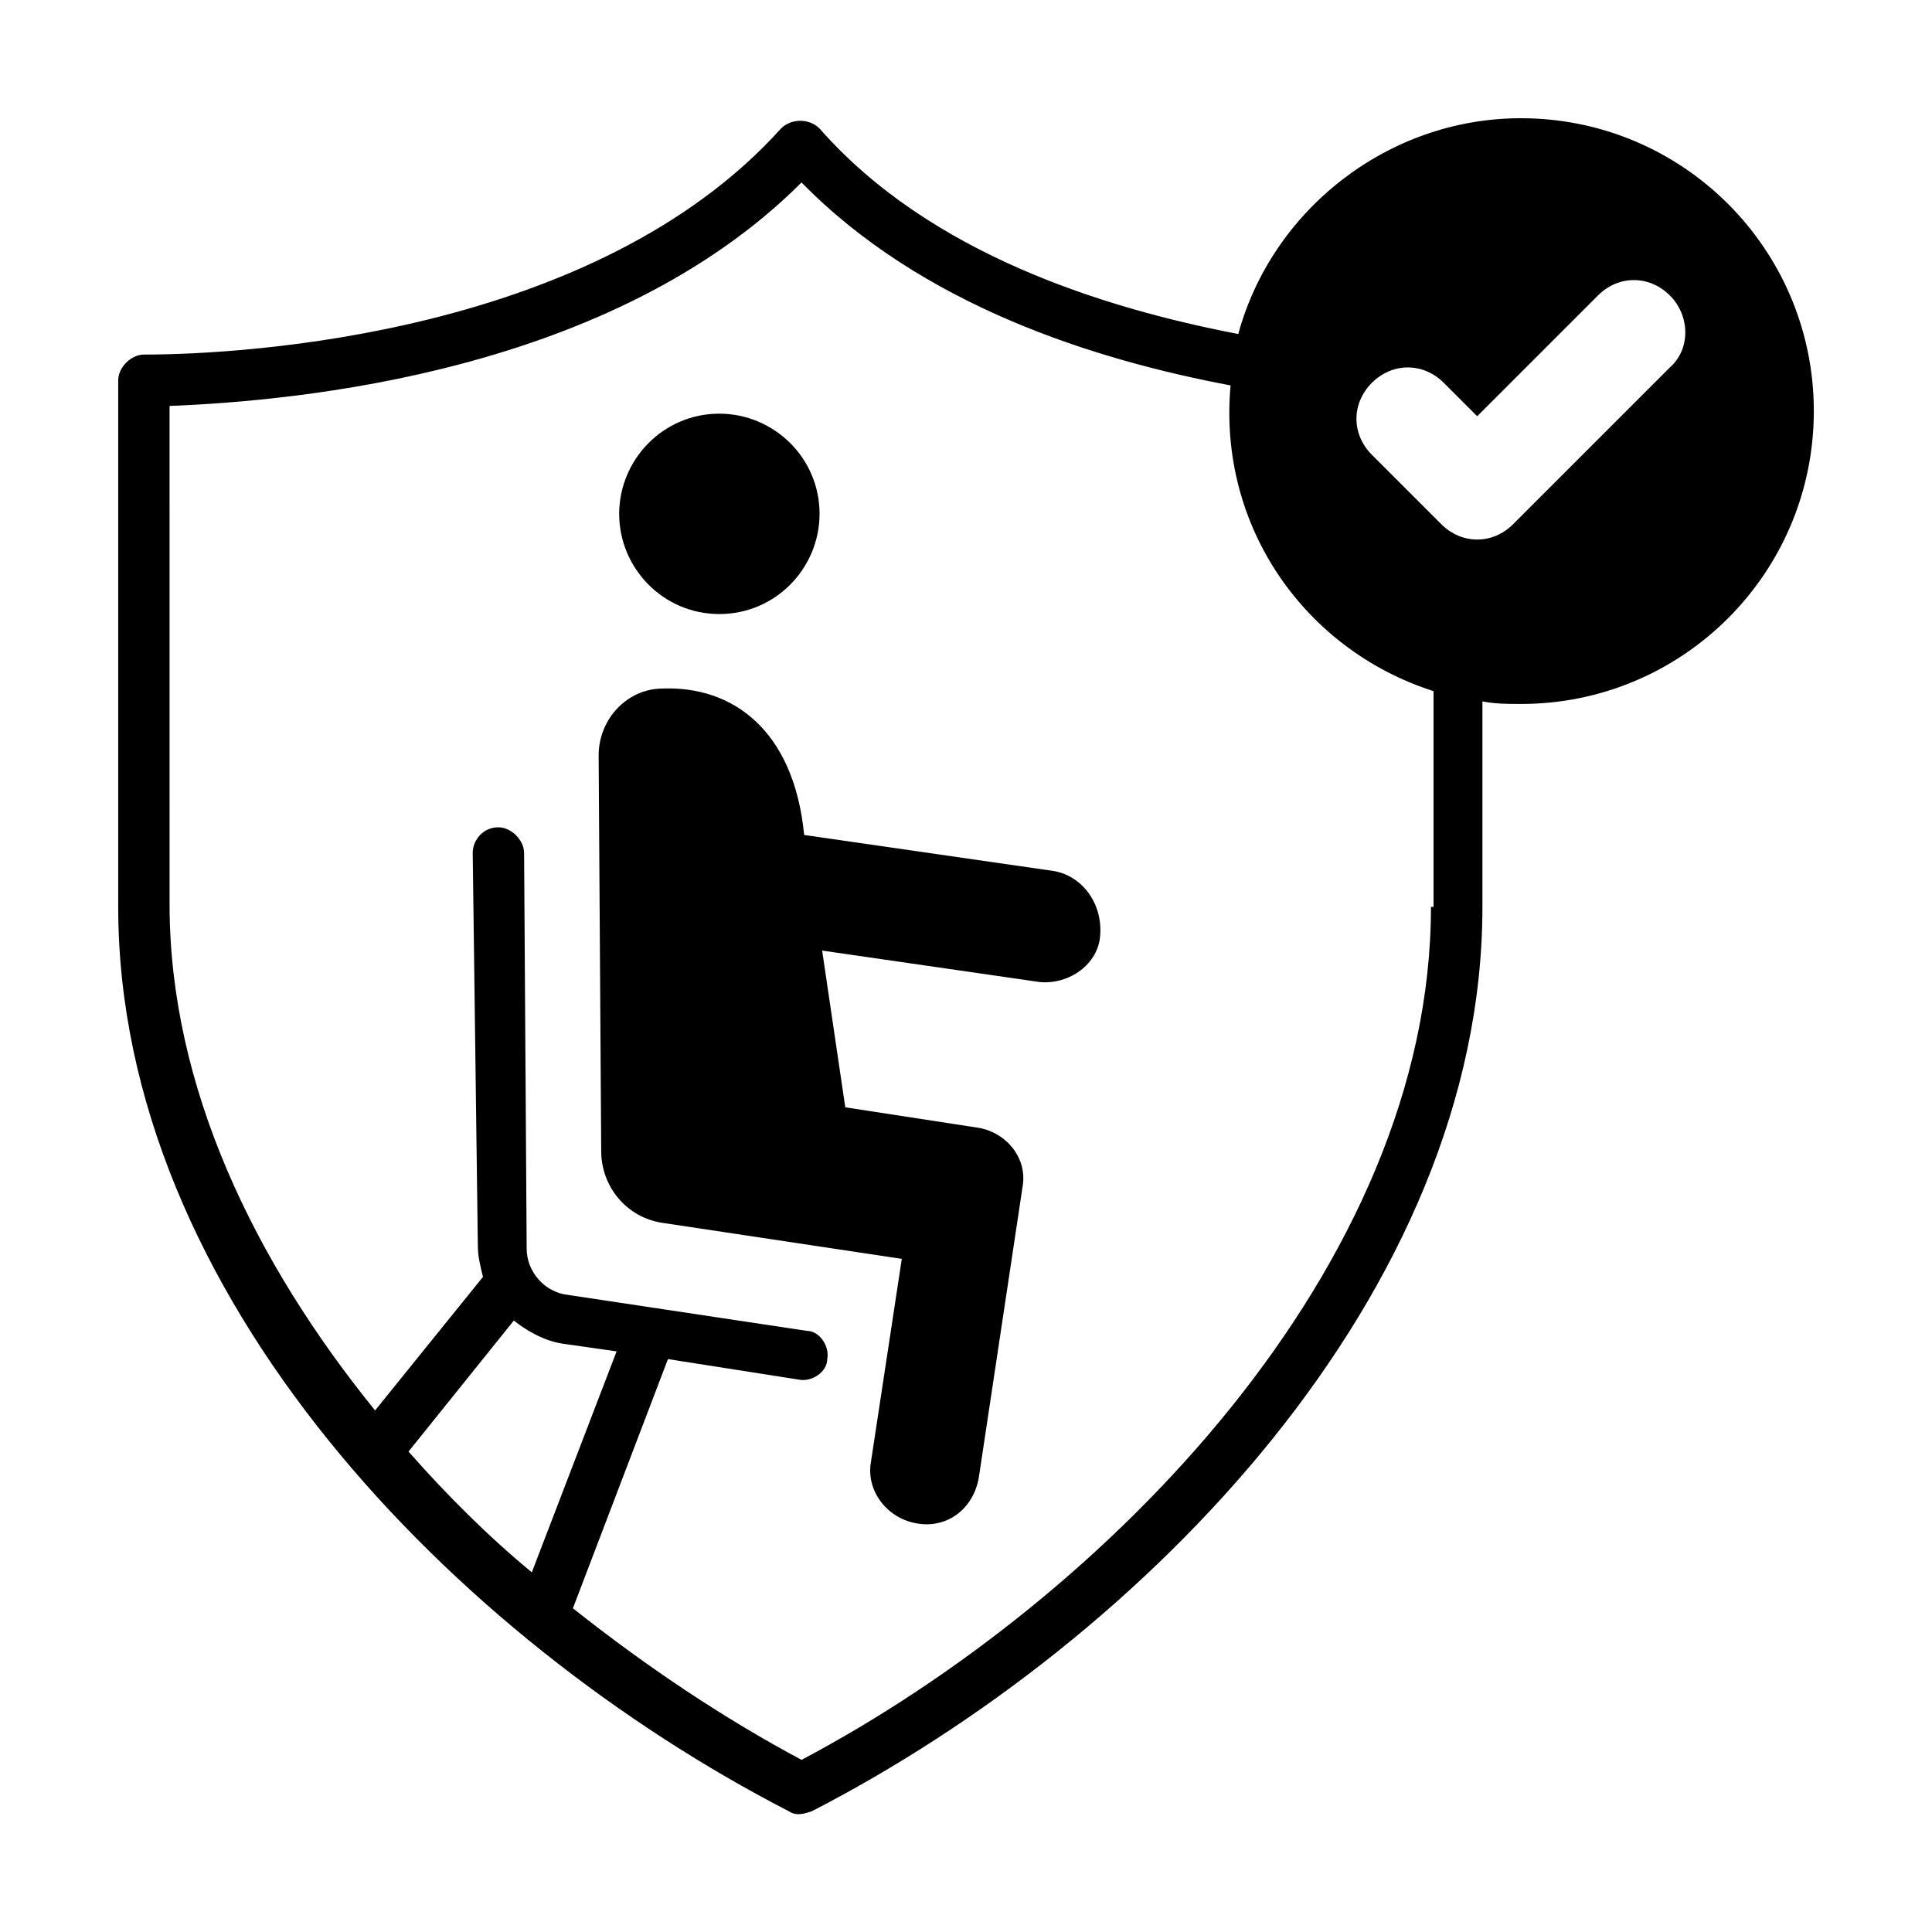 <?xml version="1.0" encoding="UTF-8"?>
<!-- Uploaded to: SVG Repo, www.svgrepo.com, Generator: SVG Repo Mixer Tools -->
<svg fill="#000000" width="800px" height="800px" version="1.1" viewBox="144 144 512 512" xmlns="http://www.w3.org/2000/svg">
 <g>
  <path d="m423.15 374.81-66.039-9.531c-2.723-27.914-19.062-39.488-37.445-38.809-9.531 0-17.02 8.168-17.02 17.703l0.68 104.85c0 9.531 6.809 17.703 16.34 19.062l63.316 9.531-8.168 53.785c-1.363 7.488 4.086 14.977 12.254 16.34 8.168 1.363 14.977-4.086 16.34-12.254l11.574-76.934c1.363-7.488-4.086-14.297-11.574-15.66l-35.402-5.445-6.129-41.531 56.508 8.168c7.488 1.363 15.66-3.402 17.02-10.895 1.359-8.848-4.086-17.02-12.254-18.379z"/>
  <path d="m334.64 306.73c14.977 0 26.551-12.254 26.551-26.551 0-14.977-12.254-26.551-26.551-26.551-14.977 0-26.551 12.254-26.551 26.551-0.004 14.297 11.57 26.551 26.551 26.551z"/>
  <path d="m547.05 175.33c-35.402 0-66.039 24.508-74.891 57.188-35.402-6.809-81.699-21.105-110.97-54.465-2.723-2.723-7.488-2.723-10.211 0-49.02 54.465-141.61 59.91-168.84 59.91-3.402 0-6.809 3.402-6.809 6.809v139.57c0 102.8 89.188 194.04 177.7 239.65 2.043 1.363 4.086 0.68 6.129 0 88.508-45.613 177.7-137.53 177.7-239.65v-54.465c3.402 0.68 6.809 0.68 10.211 0.68 42.891 0 77.613-34.723 77.613-77.613 0-42.895-34.723-77.613-77.617-77.613zm-294.79 353.35 27.914-34.723c3.402 2.723 8.168 5.445 12.938 6.129l14.297 2.043-22.469 58.551c-11.574-9.535-22.469-20.426-32.68-32zm270.96-144.34c0 95.316-85.785 183.14-166.8 226.04-20.426-10.895-40.848-24.508-60.594-40.168l25.191-66.039 34.723 5.445c3.402 0.68 7.488-2.043 7.488-5.445 0.68-3.402-2.043-7.488-5.445-7.488l-63.316-9.531c-6.129-0.68-10.895-6.129-10.895-12.254l-0.68-104.85c0-3.402-3.402-6.809-6.809-6.809-4.086 0-6.809 3.402-6.809 6.809l1.359 104.16c0 2.723 0.68 5.445 1.363 8.168l-28.594 35.406c-32-39.488-54.465-85.785-54.465-134.12l-0.004-132.08c34.043-1.363 117.1-8.852 167.48-59.23 32 32.68 77.613 46.977 113.7 53.785-3.402 37.445 19.742 70.125 53.785 81.02v57.188zm63.316-142.97-41.531 41.531c-5.445 5.445-13.617 5.445-19.062 0l-18.383-18.383c-5.445-5.445-5.445-13.617 0-19.062 5.445-5.445 13.617-5.445 19.062 0l8.852 8.852 32-32c5.445-5.445 13.617-5.445 19.062 0 5.449 5.445 5.449 14.297 0 19.062z"/>
 </g>
</svg>